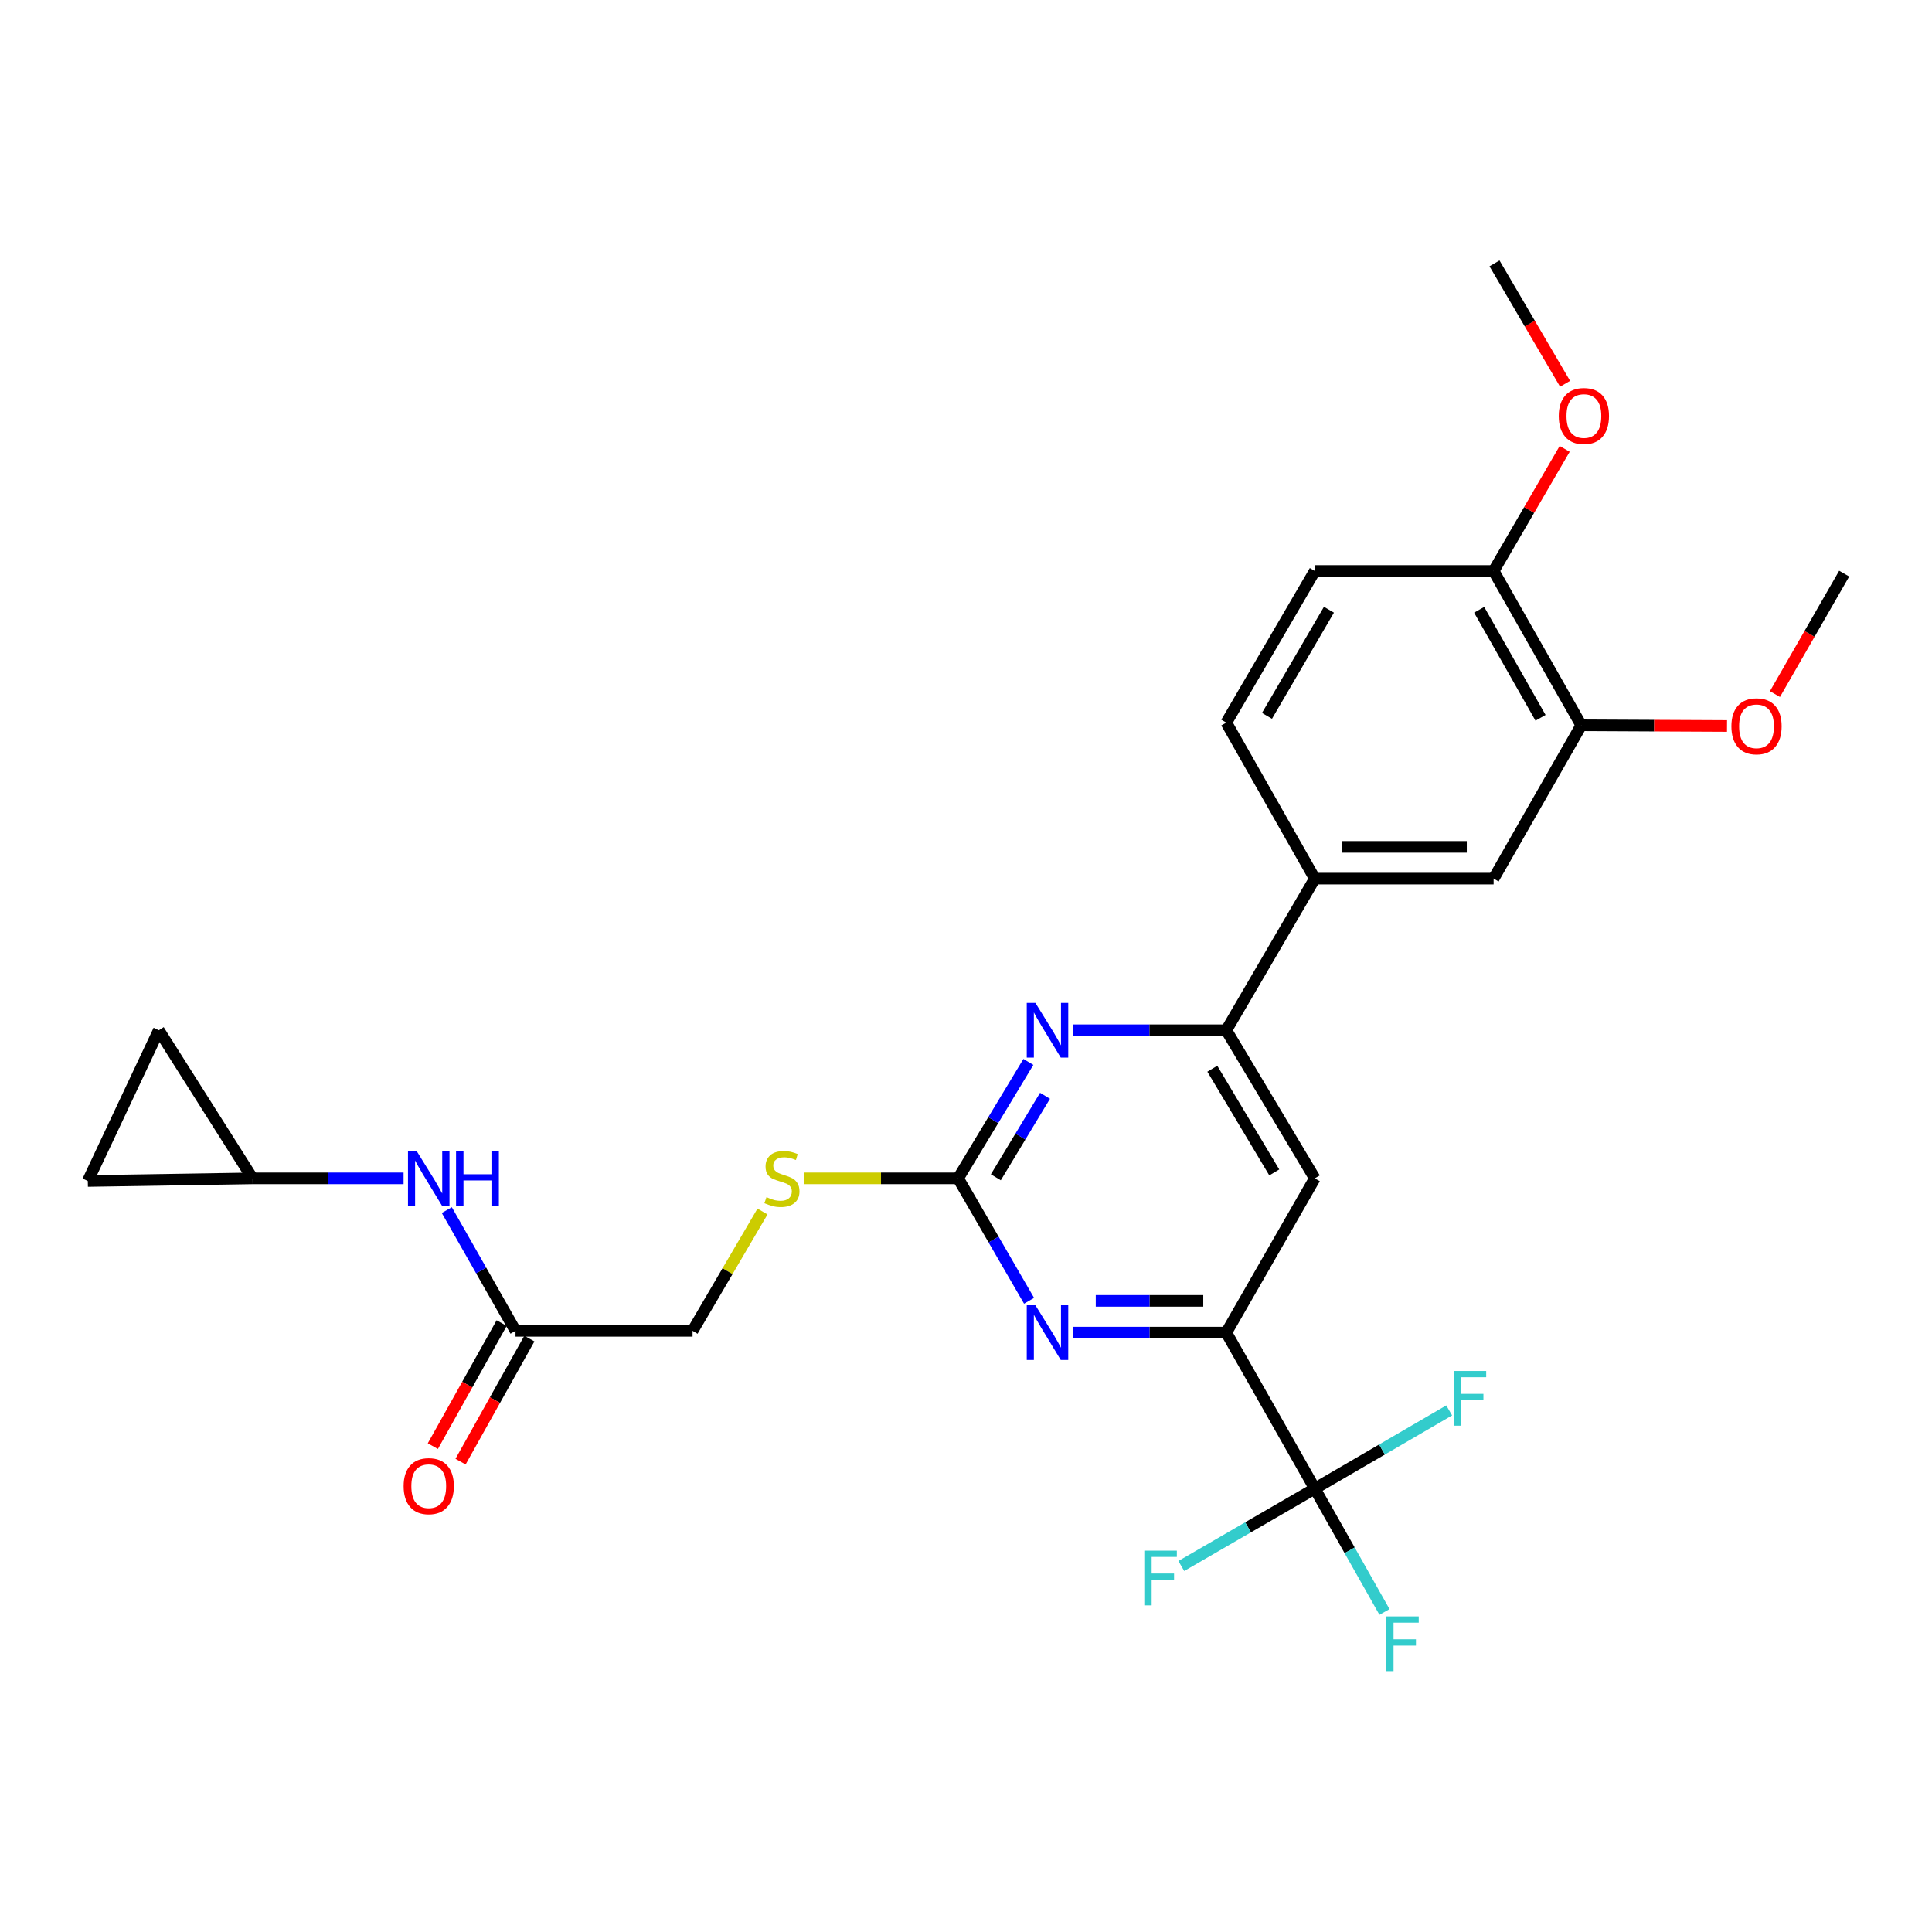 <?xml version='1.0' encoding='iso-8859-1'?>
<svg version='1.1' baseProfile='full'
              xmlns='http://www.w3.org/2000/svg'
                      xmlns:rdkit='http://www.rdkit.org/xml'
                      xmlns:xlink='http://www.w3.org/1999/xlink'
                  xml:space='preserve'
width='1000px' height='1000px' viewBox='0 0 1000 1000'>
<!-- END OF HEADER -->
<rect style='opacity:1.0;fill:#FFFFFF;stroke:none' width='1000' height='1000' x='0' y='0'> </rect>
<path class='bond-2' d='M 495.92,609.911 L 514.283,641.601' style='fill:none;fill-rule:evenodd;stroke:#000000;stroke-width:6px;stroke-linecap:butt;stroke-linejoin:miter;stroke-opacity:1' />
<path class='bond-2' d='M 514.283,641.601 L 532.645,673.29' style='fill:none;fill-rule:evenodd;stroke:#0000FF;stroke-width:6px;stroke-linecap:butt;stroke-linejoin:miter;stroke-opacity:1' />
<path class='bond-3' d='M 495.92,609.911 L 514.105,579.78' style='fill:none;fill-rule:evenodd;stroke:#000000;stroke-width:6px;stroke-linecap:butt;stroke-linejoin:miter;stroke-opacity:1' />
<path class='bond-3' d='M 514.105,579.78 L 532.29,549.648' style='fill:none;fill-rule:evenodd;stroke:#0000FF;stroke-width:6px;stroke-linecap:butt;stroke-linejoin:miter;stroke-opacity:1' />
<path class='bond-3' d='M 515.442,609.361 L 528.171,588.269' style='fill:none;fill-rule:evenodd;stroke:#000000;stroke-width:6px;stroke-linecap:butt;stroke-linejoin:miter;stroke-opacity:1' />
<path class='bond-3' d='M 528.171,588.269 L 540.901,567.177' style='fill:none;fill-rule:evenodd;stroke:#0000FF;stroke-width:6px;stroke-linecap:butt;stroke-linejoin:miter;stroke-opacity:1' />
<path class='bond-12' d='M 495.92,609.911 L 456.004,609.911' style='fill:none;fill-rule:evenodd;stroke:#000000;stroke-width:6px;stroke-linecap:butt;stroke-linejoin:miter;stroke-opacity:1' />
<path class='bond-12' d='M 456.004,609.911 L 416.088,609.911' style='fill:none;fill-rule:evenodd;stroke:#CCCC00;stroke-width:6px;stroke-linecap:butt;stroke-linejoin:miter;stroke-opacity:1' />
<path class='bond-0' d='M 680.54,770.508 L 634.73,689.758' style='fill:none;fill-rule:evenodd;stroke:#000000;stroke-width:6px;stroke-linecap:butt;stroke-linejoin:miter;stroke-opacity:1' />
<path class='bond-18' d='M 680.54,770.508 L 645.989,790.533' style='fill:none;fill-rule:evenodd;stroke:#000000;stroke-width:6px;stroke-linecap:butt;stroke-linejoin:miter;stroke-opacity:1' />
<path class='bond-18' d='M 645.989,790.533 L 611.439,810.558' style='fill:none;fill-rule:evenodd;stroke:#33CCCC;stroke-width:6px;stroke-linecap:butt;stroke-linejoin:miter;stroke-opacity:1' />
<path class='bond-19' d='M 680.54,770.508 L 698.575,802.426' style='fill:none;fill-rule:evenodd;stroke:#000000;stroke-width:6px;stroke-linecap:butt;stroke-linejoin:miter;stroke-opacity:1' />
<path class='bond-19' d='M 698.575,802.426 L 716.609,834.345' style='fill:none;fill-rule:evenodd;stroke:#33CCCC;stroke-width:6px;stroke-linecap:butt;stroke-linejoin:miter;stroke-opacity:1' />
<path class='bond-20' d='M 680.54,770.508 L 715.316,750.268' style='fill:none;fill-rule:evenodd;stroke:#000000;stroke-width:6px;stroke-linecap:butt;stroke-linejoin:miter;stroke-opacity:1' />
<path class='bond-20' d='M 715.316,750.268 L 750.092,730.028' style='fill:none;fill-rule:evenodd;stroke:#33CCCC;stroke-width:6px;stroke-linecap:butt;stroke-linejoin:miter;stroke-opacity:1' />
<path class='bond-1' d='M 634.73,689.758 L 594.985,689.758' style='fill:none;fill-rule:evenodd;stroke:#000000;stroke-width:6px;stroke-linecap:butt;stroke-linejoin:miter;stroke-opacity:1' />
<path class='bond-1' d='M 594.985,689.758 L 555.241,689.758' style='fill:none;fill-rule:evenodd;stroke:#0000FF;stroke-width:6px;stroke-linecap:butt;stroke-linejoin:miter;stroke-opacity:1' />
<path class='bond-1' d='M 622.806,673.328 L 594.985,673.328' style='fill:none;fill-rule:evenodd;stroke:#000000;stroke-width:6px;stroke-linecap:butt;stroke-linejoin:miter;stroke-opacity:1' />
<path class='bond-1' d='M 594.985,673.328 L 567.164,673.328' style='fill:none;fill-rule:evenodd;stroke:#0000FF;stroke-width:6px;stroke-linecap:butt;stroke-linejoin:miter;stroke-opacity:1' />
<path class='bond-27' d='M 634.73,689.758 L 680.54,609.911' style='fill:none;fill-rule:evenodd;stroke:#000000;stroke-width:6px;stroke-linecap:butt;stroke-linejoin:miter;stroke-opacity:1' />
<path class='bond-4' d='M 555.241,533.25 L 594.985,533.25' style='fill:none;fill-rule:evenodd;stroke:#0000FF;stroke-width:6px;stroke-linecap:butt;stroke-linejoin:miter;stroke-opacity:1' />
<path class='bond-4' d='M 594.985,533.25 L 634.73,533.25' style='fill:none;fill-rule:evenodd;stroke:#000000;stroke-width:6px;stroke-linecap:butt;stroke-linejoin:miter;stroke-opacity:1' />
<path class='bond-5' d='M 634.73,533.25 L 680.54,609.911' style='fill:none;fill-rule:evenodd;stroke:#000000;stroke-width:6px;stroke-linecap:butt;stroke-linejoin:miter;stroke-opacity:1' />
<path class='bond-5' d='M 627.498,553.176 L 659.566,606.839' style='fill:none;fill-rule:evenodd;stroke:#000000;stroke-width:6px;stroke-linecap:butt;stroke-linejoin:miter;stroke-opacity:1' />
<path class='bond-6' d='M 634.73,533.25 L 680.54,454.772' style='fill:none;fill-rule:evenodd;stroke:#000000;stroke-width:6px;stroke-linecap:butt;stroke-linejoin:miter;stroke-opacity:1' />
<path class='bond-7' d='M 680.54,454.772 L 773.092,454.772' style='fill:none;fill-rule:evenodd;stroke:#000000;stroke-width:6px;stroke-linecap:butt;stroke-linejoin:miter;stroke-opacity:1' />
<path class='bond-7' d='M 694.423,438.343 L 759.21,438.343' style='fill:none;fill-rule:evenodd;stroke:#000000;stroke-width:6px;stroke-linecap:butt;stroke-linejoin:miter;stroke-opacity:1' />
<path class='bond-16' d='M 680.54,454.772 L 634.73,374.022' style='fill:none;fill-rule:evenodd;stroke:#000000;stroke-width:6px;stroke-linecap:butt;stroke-linejoin:miter;stroke-opacity:1' />
<path class='bond-9' d='M 773.092,454.772 L 818.465,375.4' style='fill:none;fill-rule:evenodd;stroke:#000000;stroke-width:6px;stroke-linecap:butt;stroke-linejoin:miter;stroke-opacity:1' />
<path class='bond-8' d='M 130.741,609.911 L 169.818,609.911' style='fill:none;fill-rule:evenodd;stroke:#000000;stroke-width:6px;stroke-linecap:butt;stroke-linejoin:miter;stroke-opacity:1' />
<path class='bond-8' d='M 169.818,609.911 L 208.896,609.911' style='fill:none;fill-rule:evenodd;stroke:#0000FF;stroke-width:6px;stroke-linecap:butt;stroke-linejoin:miter;stroke-opacity:1' />
<path class='bond-13' d='M 130.741,609.911 L 82.201,533.25' style='fill:none;fill-rule:evenodd;stroke:#000000;stroke-width:6px;stroke-linecap:butt;stroke-linejoin:miter;stroke-opacity:1' />
<path class='bond-14' d='M 130.741,609.911 L 45.455,611.28' style='fill:none;fill-rule:evenodd;stroke:#000000;stroke-width:6px;stroke-linecap:butt;stroke-linejoin:miter;stroke-opacity:1' />
<path class='bond-23' d='M 818.465,375.4 L 856.185,375.586' style='fill:none;fill-rule:evenodd;stroke:#000000;stroke-width:6px;stroke-linecap:butt;stroke-linejoin:miter;stroke-opacity:1' />
<path class='bond-23' d='M 856.185,375.586 L 893.905,375.772' style='fill:none;fill-rule:evenodd;stroke:#FF0000;stroke-width:6px;stroke-linecap:butt;stroke-linejoin:miter;stroke-opacity:1' />
<path class='bond-29' d='M 818.465,375.4 L 773.092,295.535' style='fill:none;fill-rule:evenodd;stroke:#000000;stroke-width:6px;stroke-linecap:butt;stroke-linejoin:miter;stroke-opacity:1' />
<path class='bond-29' d='M 797.374,371.536 L 765.613,315.63' style='fill:none;fill-rule:evenodd;stroke:#000000;stroke-width:6px;stroke-linecap:butt;stroke-linejoin:miter;stroke-opacity:1' />
<path class='bond-10' d='M 266.831,688.845 L 358.47,688.845' style='fill:none;fill-rule:evenodd;stroke:#000000;stroke-width:6px;stroke-linecap:butt;stroke-linejoin:miter;stroke-opacity:1' />
<path class='bond-11' d='M 266.831,688.845 L 249.048,657.593' style='fill:none;fill-rule:evenodd;stroke:#000000;stroke-width:6px;stroke-linecap:butt;stroke-linejoin:miter;stroke-opacity:1' />
<path class='bond-11' d='M 249.048,657.593 L 231.264,626.341' style='fill:none;fill-rule:evenodd;stroke:#0000FF;stroke-width:6px;stroke-linecap:butt;stroke-linejoin:miter;stroke-opacity:1' />
<path class='bond-17' d='M 259.662,684.835 L 241.852,716.676' style='fill:none;fill-rule:evenodd;stroke:#000000;stroke-width:6px;stroke-linecap:butt;stroke-linejoin:miter;stroke-opacity:1' />
<path class='bond-17' d='M 241.852,716.676 L 224.042,748.517' style='fill:none;fill-rule:evenodd;stroke:#FF0000;stroke-width:6px;stroke-linecap:butt;stroke-linejoin:miter;stroke-opacity:1' />
<path class='bond-17' d='M 274,692.855 L 256.19,724.696' style='fill:none;fill-rule:evenodd;stroke:#000000;stroke-width:6px;stroke-linecap:butt;stroke-linejoin:miter;stroke-opacity:1' />
<path class='bond-17' d='M 256.19,724.696 L 238.381,756.538' style='fill:none;fill-rule:evenodd;stroke:#FF0000;stroke-width:6px;stroke-linecap:butt;stroke-linejoin:miter;stroke-opacity:1' />
<path class='bond-22' d='M 394.667,627.078 L 376.569,657.961' style='fill:none;fill-rule:evenodd;stroke:#CCCC00;stroke-width:6px;stroke-linecap:butt;stroke-linejoin:miter;stroke-opacity:1' />
<path class='bond-22' d='M 376.569,657.961 L 358.47,688.845' style='fill:none;fill-rule:evenodd;stroke:#000000;stroke-width:6px;stroke-linecap:butt;stroke-linejoin:miter;stroke-opacity:1' />
<path class='bond-28' d='M 82.201,533.25 L 45.455,611.28' style='fill:none;fill-rule:evenodd;stroke:#000000;stroke-width:6px;stroke-linecap:butt;stroke-linejoin:miter;stroke-opacity:1' />
<path class='bond-15' d='M 773.092,295.535 L 680.54,295.535' style='fill:none;fill-rule:evenodd;stroke:#000000;stroke-width:6px;stroke-linecap:butt;stroke-linejoin:miter;stroke-opacity:1' />
<path class='bond-24' d='M 773.092,295.535 L 791.483,263.934' style='fill:none;fill-rule:evenodd;stroke:#000000;stroke-width:6px;stroke-linecap:butt;stroke-linejoin:miter;stroke-opacity:1' />
<path class='bond-24' d='M 791.483,263.934 L 809.874,232.333' style='fill:none;fill-rule:evenodd;stroke:#FF0000;stroke-width:6px;stroke-linecap:butt;stroke-linejoin:miter;stroke-opacity:1' />
<path class='bond-21' d='M 634.73,374.022 L 680.54,295.535' style='fill:none;fill-rule:evenodd;stroke:#000000;stroke-width:6px;stroke-linecap:butt;stroke-linejoin:miter;stroke-opacity:1' />
<path class='bond-21' d='M 655.791,370.531 L 687.858,315.59' style='fill:none;fill-rule:evenodd;stroke:#000000;stroke-width:6px;stroke-linecap:butt;stroke-linejoin:miter;stroke-opacity:1' />
<path class='bond-25' d='M 918.712,359.251 L 936.629,328.078' style='fill:none;fill-rule:evenodd;stroke:#FF0000;stroke-width:6px;stroke-linecap:butt;stroke-linejoin:miter;stroke-opacity:1' />
<path class='bond-25' d='M 936.629,328.078 L 954.545,296.904' style='fill:none;fill-rule:evenodd;stroke:#000000;stroke-width:6px;stroke-linecap:butt;stroke-linejoin:miter;stroke-opacity:1' />
<path class='bond-26' d='M 810.081,198.643 L 791.815,167.48' style='fill:none;fill-rule:evenodd;stroke:#FF0000;stroke-width:6px;stroke-linecap:butt;stroke-linejoin:miter;stroke-opacity:1' />
<path class='bond-26' d='M 791.815,167.48 L 773.549,136.316' style='fill:none;fill-rule:evenodd;stroke:#000000;stroke-width:6px;stroke-linecap:butt;stroke-linejoin:miter;stroke-opacity:1' />
<path  class='atom-3' d='M 535.927 675.598
L 545.207 690.598
Q 546.127 692.078, 547.607 694.758
Q 549.087 697.438, 549.167 697.598
L 549.167 675.598
L 552.927 675.598
L 552.927 703.918
L 549.047 703.918
L 539.087 687.518
Q 537.927 685.598, 536.687 683.398
Q 535.487 681.198, 535.127 680.518
L 535.127 703.918
L 531.447 703.918
L 531.447 675.598
L 535.927 675.598
' fill='#0000FF'/>
<path  class='atom-4' d='M 535.927 519.09
L 545.207 534.09
Q 546.127 535.57, 547.607 538.25
Q 549.087 540.93, 549.167 541.09
L 549.167 519.09
L 552.927 519.09
L 552.927 547.41
L 549.047 547.41
L 539.087 531.01
Q 537.927 529.09, 536.687 526.89
Q 535.487 524.69, 535.127 524.01
L 535.127 547.41
L 531.447 547.41
L 531.447 519.09
L 535.927 519.09
' fill='#0000FF'/>
<path  class='atom-12' d='M 215.655 595.751
L 224.935 610.751
Q 225.855 612.231, 227.335 614.911
Q 228.815 617.591, 228.895 617.751
L 228.895 595.751
L 232.655 595.751
L 232.655 624.071
L 228.775 624.071
L 218.815 607.671
Q 217.655 605.751, 216.415 603.551
Q 215.215 601.351, 214.855 600.671
L 214.855 624.071
L 211.175 624.071
L 211.175 595.751
L 215.655 595.751
' fill='#0000FF'/>
<path  class='atom-12' d='M 236.055 595.751
L 239.895 595.751
L 239.895 607.791
L 254.375 607.791
L 254.375 595.751
L 258.215 595.751
L 258.215 624.071
L 254.375 624.071
L 254.375 610.991
L 239.895 610.991
L 239.895 624.071
L 236.055 624.071
L 236.055 595.751
' fill='#0000FF'/>
<path  class='atom-13' d='M 396.728 619.631
Q 397.048 619.751, 398.368 620.311
Q 399.688 620.871, 401.128 621.231
Q 402.608 621.551, 404.048 621.551
Q 406.728 621.551, 408.288 620.271
Q 409.848 618.951, 409.848 616.671
Q 409.848 615.111, 409.048 614.151
Q 408.288 613.191, 407.088 612.671
Q 405.888 612.151, 403.888 611.551
Q 401.368 610.791, 399.848 610.071
Q 398.368 609.351, 397.288 607.831
Q 396.248 606.311, 396.248 603.751
Q 396.248 600.191, 398.648 597.991
Q 401.088 595.791, 405.888 595.791
Q 409.168 595.791, 412.888 597.351
L 411.968 600.431
Q 408.568 599.031, 406.008 599.031
Q 403.248 599.031, 401.728 600.191
Q 400.208 601.311, 400.248 603.271
Q 400.248 604.791, 401.008 605.711
Q 401.808 606.631, 402.928 607.151
Q 404.088 607.671, 406.008 608.271
Q 408.568 609.071, 410.088 609.871
Q 411.608 610.671, 412.688 612.311
Q 413.808 613.911, 413.808 616.671
Q 413.808 620.591, 411.168 622.711
Q 408.568 624.791, 404.208 624.791
Q 401.688 624.791, 399.768 624.231
Q 397.888 623.711, 395.648 622.791
L 396.728 619.631
' fill='#CCCC00'/>
<path  class='atom-18' d='M 208.915 769.228
Q 208.915 762.428, 212.275 758.628
Q 215.635 754.828, 221.915 754.828
Q 228.195 754.828, 231.555 758.628
Q 234.915 762.428, 234.915 769.228
Q 234.915 776.108, 231.515 780.028
Q 228.115 783.908, 221.915 783.908
Q 215.675 783.908, 212.275 780.028
Q 208.915 776.148, 208.915 769.228
M 221.915 780.708
Q 226.235 780.708, 228.555 777.828
Q 230.915 774.908, 230.915 769.228
Q 230.915 763.668, 228.555 760.868
Q 226.235 758.028, 221.915 758.028
Q 217.595 758.028, 215.235 760.828
Q 212.915 763.628, 212.915 769.228
Q 212.915 774.948, 215.235 777.828
Q 217.595 780.708, 221.915 780.708
' fill='#FF0000'/>
<path  class='atom-19' d='M 592.292 802.615
L 609.132 802.615
L 609.132 805.855
L 596.092 805.855
L 596.092 814.455
L 607.692 814.455
L 607.692 817.735
L 596.092 817.735
L 596.092 830.935
L 592.292 830.935
L 592.292 802.615
' fill='#33CCCC'/>
<path  class='atom-20' d='M 717.493 836.651
L 734.333 836.651
L 734.333 839.891
L 721.293 839.891
L 721.293 848.491
L 732.893 848.491
L 732.893 851.771
L 721.293 851.771
L 721.293 864.971
L 717.493 864.971
L 717.493 836.651
' fill='#33CCCC'/>
<path  class='atom-21' d='M 752.414 709.615
L 769.254 709.615
L 769.254 712.855
L 756.214 712.855
L 756.214 721.455
L 767.814 721.455
L 767.814 724.735
L 756.214 724.735
L 756.214 737.935
L 752.414 737.935
L 752.414 709.615
' fill='#33CCCC'/>
<path  class='atom-24' d='M 896.173 375.927
Q 896.173 369.127, 899.533 365.327
Q 902.893 361.527, 909.173 361.527
Q 915.453 361.527, 918.813 365.327
Q 922.173 369.127, 922.173 375.927
Q 922.173 382.807, 918.773 386.727
Q 915.373 390.607, 909.173 390.607
Q 902.933 390.607, 899.533 386.727
Q 896.173 382.847, 896.173 375.927
M 909.173 387.407
Q 913.493 387.407, 915.813 384.527
Q 918.173 381.607, 918.173 375.927
Q 918.173 370.367, 915.813 367.567
Q 913.493 364.727, 909.173 364.727
Q 904.853 364.727, 902.493 367.527
Q 900.173 370.327, 900.173 375.927
Q 900.173 381.647, 902.493 384.527
Q 904.853 387.407, 909.173 387.407
' fill='#FF0000'/>
<path  class='atom-25' d='M 806.816 215.33
Q 806.816 208.53, 810.176 204.73
Q 813.536 200.93, 819.816 200.93
Q 826.096 200.93, 829.456 204.73
Q 832.816 208.53, 832.816 215.33
Q 832.816 222.21, 829.416 226.13
Q 826.016 230.01, 819.816 230.01
Q 813.576 230.01, 810.176 226.13
Q 806.816 222.25, 806.816 215.33
M 819.816 226.81
Q 824.136 226.81, 826.456 223.93
Q 828.816 221.01, 828.816 215.33
Q 828.816 209.77, 826.456 206.97
Q 824.136 204.13, 819.816 204.13
Q 815.496 204.13, 813.136 206.93
Q 810.816 209.73, 810.816 215.33
Q 810.816 221.05, 813.136 223.93
Q 815.496 226.81, 819.816 226.81
' fill='#FF0000'/>
</svg>
